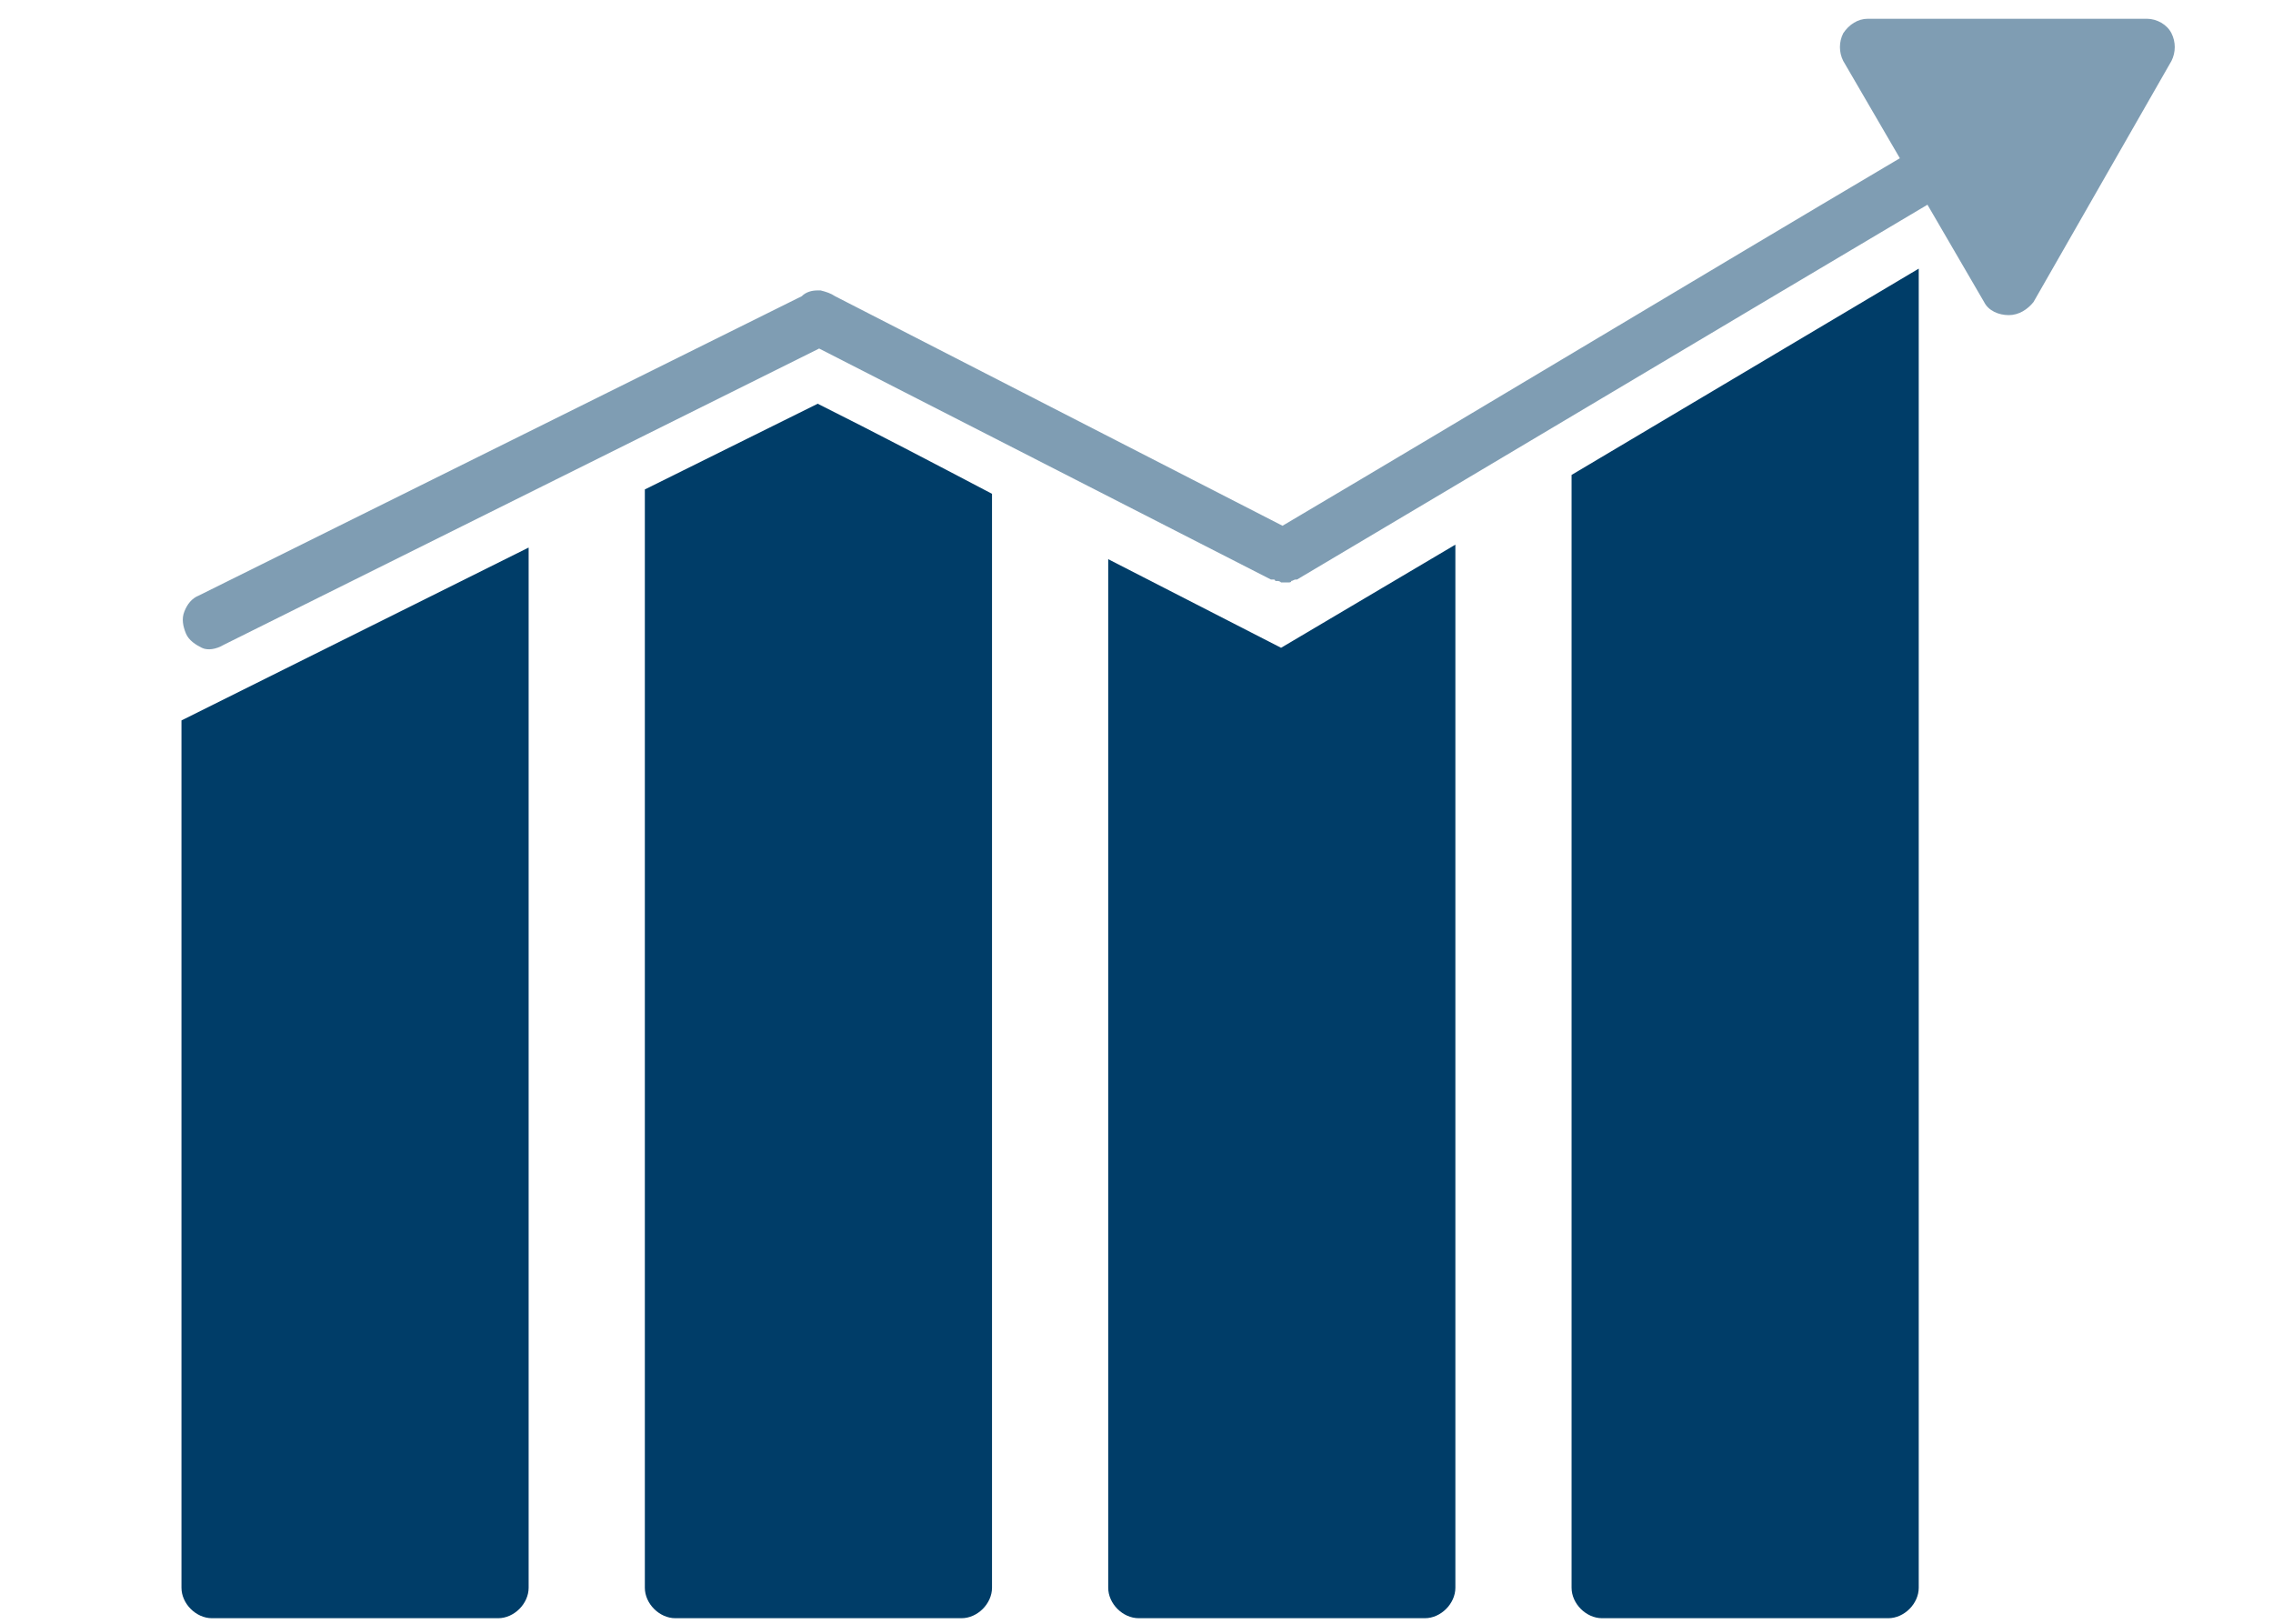<?xml version="1.0" encoding="utf-8"?>
<!-- Generator: Adobe Illustrator 25.3.1, SVG Export Plug-In . SVG Version: 6.00 Build 0)  -->
<svg version="1.1" id="Layer_1" xmlns="http://www.w3.org/2000/svg" xmlns:xlink="http://www.w3.org/1999/xlink" x="0px" y="0px"
	 viewBox="0 0 70 50" style="enable-background:new 0 0 70 50;" xml:space="preserve">
<style type="text/css">
	.st0{opacity:0.5;}
	.st1{fill:#003D68;}
	.st2{opacity:0.7;}
	.st3{opacity:0.5;fill:#003D68;enable-background:new    ;}
	.st4{opacity:0.4;fill:#003D68;enable-background:new    ;}
	.st5{opacity:0.6;fill:#003D68;enable-background:new    ;}
	.st6{opacity:0.8;fill:#003D68;enable-background:new    ;}
	.st7{opacity:0.5;fill:#003D68;}
</style>
<g id="g827" transform="matrix(0.513,0,0,0.513,733.827,1265.626)">
	<g id="g4835" transform="matrix(0.872,0,0,0.872,-3994.671,-1741)">
		<path id="path4581" class="st1" d="M2977-795l-23.9,11.9v59.7c0,1.1,1,2.1,2.1,2.1h19.7c1.1,0,2.1-1,2.1-2.1V-795z"/>
		<path id="path4583" class="st1" d="M2996.9-804.9L2985-799v75.6c0,1.1,1,2.1,2.1,2.1h19.7c1.1,0,2.1-1,2.1-2.1v-75.3
			C3004.9-800.8,3000.9-802.9,2996.9-804.9z"/>
		<path id="path4585" class="st1" d="M3040.8-795.2l-12,7.1l-11.9-6.1v2.9v1.4v66.5c0,1.1,1,2.1,2.1,2.1h19.7c1.1,0,2.1-1,2.1-2.1
			v-67.4v-1.4V-795.2z"/>
		<path id="path4587" class="st1" d="M3072.7-814.2l-23.9,14.2v76.6c0,1.1,1,2.1,2.1,2.1h19.7c1.1,0,2.1-1,2.1-2.1V-814.2z"/>
		<path id="rect5132" class="st7" d="M3069.2-831.4c-0.7,0-1.3,0.4-1.7,1c-0.3,0.6-0.3,1.3,0,1.9l3.9,6.7c0,0,0,0,0,0
			c-14.2,8.4-28.3,16.9-42.5,25.3l-30.8-15.8c-0.3-0.2-0.6-0.3-1-0.4c-0.1,0-0.1,0-0.2,0c-0.4,0-0.8,0.1-1.1,0.4l-41.5,20.6
			c-0.5,0.2-0.8,0.6-1,1.1s-0.1,1,0.1,1.5c0.2,0.5,0.7,0.8,1.1,1s1,0.1,1.5-0.2l41-20.4l31.1,15.9c0,0,0,0,0,0l0,0c0,0,0,0,0,0
			c0,0,0.1,0,0.1,0c0,0,0,0,0.1,0c0,0,0.1,0,0.1,0.1c0,0,0.1,0,0.1,0c0.1,0,0.2,0,0.3,0.1c0.1,0,0.1,0,0.2,0c0,0,0,0,0.1,0
			c0,0,0.1,0,0.1,0c0,0,0,0,0,0c0,0,0.1,0,0.1,0c0.1,0,0.2,0,0.2-0.1c0.1,0,0.2-0.1,0.3-0.1c0,0,0,0,0.1,0c0,0,0,0,0,0
			c14.5-8.6,28.9-17.2,43.4-25.8l3.9,6.7c0.3,0.6,1,0.9,1.7,0.9c0.7,0,1.3-0.4,1.7-0.9l9.5-16.6c0.3-0.6,0.3-1.3,0-1.9
			c-0.3-0.6-1-1-1.7-1L3069.2-831.4z"/>
	</g>
</g>
</svg>
